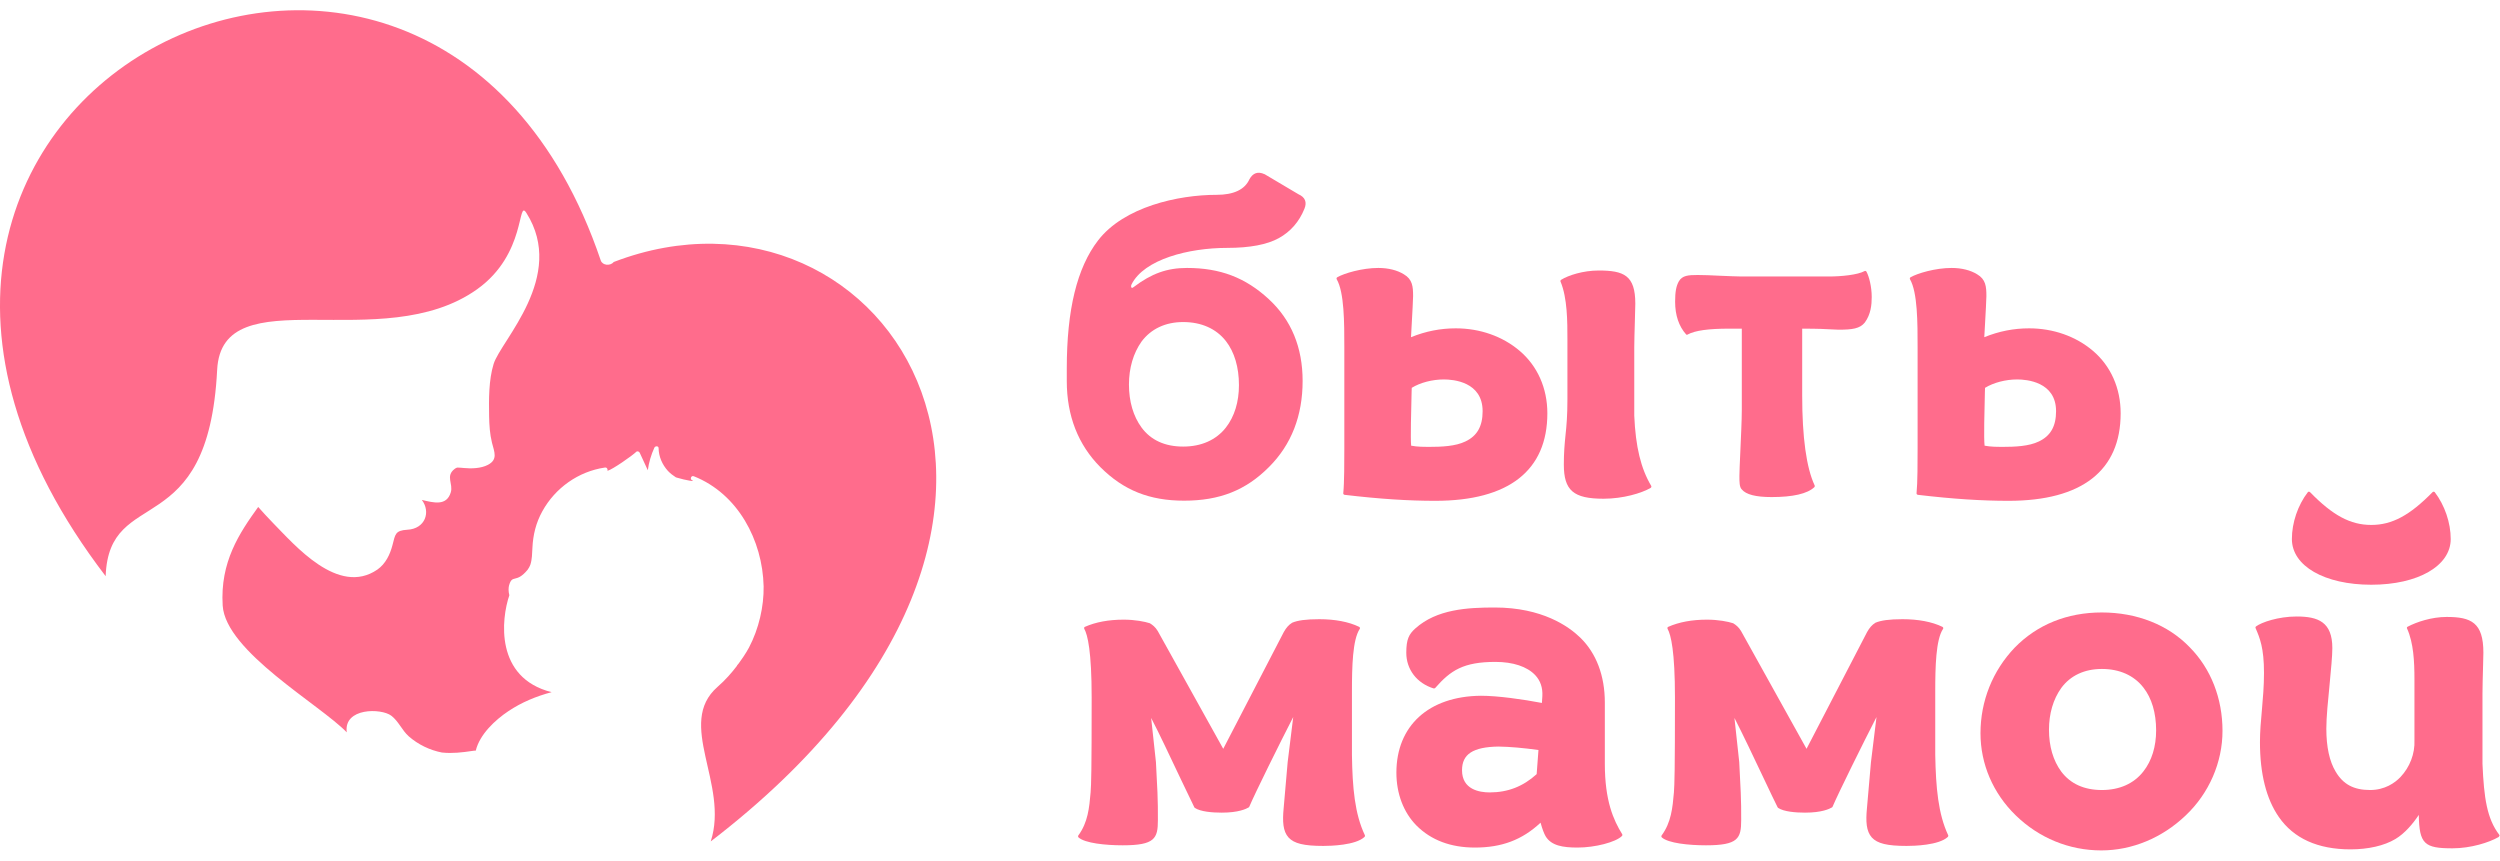 <svg width="122" height="42" viewBox="0 0 122 42" fill="none" xmlns="http://www.w3.org/2000/svg">
<path d="M65.603 16.952V21.888C65.603 22.48 65.603 23.577 65.552 24.067C65.544 24.104 65.573 24.14 65.617 24.148C67.343 24.352 68.747 24.44 70.041 24.44C73.624 24.44 75.511 22.963 75.511 20.169C75.511 18.941 75.028 17.859 74.158 17.12C73.325 16.411 72.22 16.023 71.043 16.023C70.297 16.023 69.581 16.162 68.857 16.455C68.864 16.287 68.879 16.053 68.893 15.797C68.922 15.256 68.959 14.634 68.959 14.451C68.959 13.983 68.93 13.632 68.506 13.384C68.184 13.186 67.752 13.076 67.263 13.076C66.466 13.076 65.588 13.34 65.259 13.53C65.222 13.552 65.215 13.596 65.23 13.625C65.603 14.268 65.603 15.753 65.603 16.952ZM68.886 19.153L68.893 18.926C69.31 18.671 69.895 18.517 70.465 18.517C70.912 18.517 72.352 18.627 72.352 20.067C72.352 20.806 72.082 21.274 71.511 21.544C71.028 21.778 70.356 21.808 69.705 21.808C69.551 21.808 69.149 21.808 68.864 21.749C68.828 21.391 68.864 20.052 68.886 19.153Z" fill="#FF6C8C"/>
<path d="M79.752 20.287V16.952C79.752 16.725 79.766 16.17 79.781 15.687C79.796 15.285 79.803 14.941 79.803 14.817C79.803 13.435 79.247 13.201 78.011 13.201C77.258 13.201 76.534 13.435 76.183 13.654C76.154 13.676 76.139 13.713 76.154 13.742C76.49 14.539 76.49 15.709 76.49 16.557V19.504C76.49 20.287 76.447 20.776 76.395 21.252C76.352 21.683 76.315 22.085 76.315 22.67C76.315 23.935 76.783 24.338 78.253 24.338C79.204 24.338 80.11 24.067 80.549 23.811C80.564 23.804 80.578 23.782 80.585 23.767C80.593 23.745 80.585 23.731 80.578 23.709C80.074 22.86 79.818 21.808 79.752 20.287Z" fill="#FF6C8C"/>
<path d="M82.36 16.323C82.726 16.126 83.377 16.038 84.386 16.038H85V19.987C85 20.528 84.956 21.376 84.927 22.063C84.905 22.575 84.883 23.014 84.883 23.226C84.883 23.519 84.883 23.775 85 23.884C85.205 24.133 85.68 24.257 86.455 24.257C87.494 24.257 88.196 24.096 88.539 23.775C88.561 23.753 88.569 23.716 88.554 23.687C88.152 22.824 87.947 21.347 87.947 19.299V16.038C88.73 16.038 89.132 16.06 89.402 16.075C89.534 16.082 89.629 16.089 89.717 16.089C90.397 16.089 90.762 16.038 91.004 15.738C91.296 15.336 91.34 14.883 91.34 14.495C91.34 13.983 91.208 13.486 91.084 13.259C91.062 13.223 91.018 13.208 90.989 13.23C90.653 13.413 89.856 13.493 89.256 13.493H84.986C84.744 13.493 84.342 13.471 83.947 13.457C83.538 13.435 83.114 13.42 82.85 13.42C82.39 13.42 82.097 13.442 81.929 13.727C81.797 13.961 81.746 14.239 81.746 14.722C81.746 15.387 81.929 15.921 82.28 16.316C82.294 16.338 82.331 16.345 82.36 16.323Z" fill="#FF6C8C"/>
<path d="M93.579 16.952V21.888C93.579 22.48 93.579 23.577 93.528 24.067C93.521 24.104 93.55 24.14 93.594 24.148C95.32 24.352 96.724 24.44 98.018 24.44C101.601 24.44 103.488 22.963 103.488 20.169C103.488 18.941 103.005 17.859 102.135 17.12C101.301 16.411 100.197 16.023 99.02 16.023C98.274 16.023 97.557 16.162 96.833 16.455C96.841 16.287 96.855 16.053 96.87 15.797C96.899 15.256 96.936 14.634 96.936 14.451C96.936 13.983 96.906 13.632 96.482 13.384C96.16 13.186 95.729 13.076 95.239 13.076C94.442 13.076 93.565 13.34 93.236 13.53C93.199 13.552 93.192 13.596 93.206 13.625C93.579 14.268 93.579 15.753 93.579 16.952ZM96.862 19.153L96.87 18.926C97.287 18.671 97.872 18.517 98.442 18.517C98.888 18.517 100.336 18.627 100.336 20.067C100.336 20.806 100.065 21.274 99.495 21.544C99.012 21.778 98.34 21.808 97.689 21.808C97.535 21.808 97.133 21.808 96.848 21.749C96.804 21.391 96.841 20.052 96.862 19.153Z" fill="#FF6C8C"/>
<path d="M65.975 36.835V33.741C65.975 32.542 66.004 31.219 66.355 30.692C66.37 30.677 66.37 30.656 66.363 30.634C66.355 30.612 66.341 30.597 66.326 30.59C65.814 30.341 65.141 30.217 64.381 30.217C63.73 30.217 63.321 30.275 63.05 30.392C63.05 30.392 63.043 30.392 63.043 30.4C62.897 30.487 62.765 30.634 62.648 30.846L59.694 36.542L56.498 30.794C56.381 30.597 56.242 30.495 56.125 30.422C56.118 30.422 56.118 30.414 56.111 30.414C55.869 30.334 55.387 30.239 54.838 30.239C54.107 30.239 53.471 30.356 52.944 30.59C52.922 30.597 52.908 30.612 52.908 30.634C52.908 30.656 52.901 30.677 52.915 30.692C53.076 30.977 53.273 31.789 53.273 34.041C53.273 37.646 53.252 38.275 53.222 38.67C53.156 39.423 53.091 40.133 52.623 40.769C52.601 40.798 52.608 40.842 52.63 40.864C52.944 41.149 53.953 41.251 54.787 41.251C56.359 41.251 56.505 40.915 56.505 40.023C56.505 39.555 56.505 39.116 56.484 38.67L56.41 37.193L56.176 35.036C56.557 35.76 57.142 37.01 57.632 38.041C57.91 38.626 58.151 39.131 58.282 39.394C58.29 39.401 58.297 39.416 58.304 39.423C58.582 39.613 59.175 39.657 59.621 39.657C60.44 39.657 60.813 39.474 60.937 39.401C60.952 39.394 60.959 39.379 60.966 39.365C61.244 38.707 62.472 36.228 63.109 34.992L62.838 37.193L62.641 39.453C62.582 40.081 62.604 40.564 62.882 40.871C63.153 41.164 63.628 41.281 64.579 41.281C64.937 41.281 66.151 41.251 66.589 40.842C66.611 40.82 66.619 40.783 66.604 40.754C66.114 39.723 65.997 38.443 65.975 36.835Z" fill="#FF6C8C"/>
<path d="M78.316 37.273V34.283C78.316 32.974 77.899 31.877 77.117 31.116C76.554 30.568 75.26 29.646 72.942 29.646C71.618 29.646 70.112 29.727 69.066 30.67C68.759 30.948 68.627 31.189 68.627 31.855C68.627 32.666 69.139 33.339 69.958 33.595C69.987 33.602 70.016 33.595 70.038 33.573C70.792 32.71 71.421 32.301 72.978 32.301C73.834 32.301 74.521 32.528 74.916 32.944C75.172 33.215 75.289 33.559 75.267 33.968L75.245 34.304C74.331 34.129 73.095 33.953 72.269 33.953C69.724 33.975 68.144 35.416 68.144 37.705C68.144 38.736 68.496 39.65 69.124 40.286C69.841 41.003 70.799 41.361 71.976 41.361C73.285 41.361 74.28 40.988 75.179 40.147C75.267 40.462 75.347 40.674 75.428 40.813C75.706 41.266 76.254 41.361 76.985 41.361C77.841 41.361 78.85 41.098 79.15 40.798C79.172 40.776 79.179 40.739 79.164 40.71C78.733 40.016 78.316 39.072 78.316 37.273ZM75.077 36.601L74.989 37.778C74.331 38.377 73.585 38.67 72.7 38.67C72.196 38.67 71.347 38.531 71.347 37.588C71.347 36.805 71.874 36.454 73.117 36.432C73.68 36.44 74.338 36.498 75.077 36.601Z" fill="#FF6C8C"/>
<path d="M94.44 36.835V33.741C94.44 32.542 94.469 31.219 94.82 30.692C94.835 30.677 94.835 30.656 94.828 30.634C94.82 30.612 94.806 30.597 94.791 30.59C94.279 30.341 93.606 30.217 92.846 30.217C92.195 30.217 91.786 30.275 91.515 30.392C91.515 30.392 91.508 30.392 91.508 30.4C91.362 30.487 91.23 30.634 91.113 30.846L88.159 36.542L84.963 30.794C84.846 30.597 84.707 30.495 84.59 30.422C84.583 30.422 84.583 30.414 84.576 30.414C84.334 30.334 83.852 30.239 83.303 30.239C82.572 30.239 81.936 30.356 81.409 30.59C81.387 30.597 81.373 30.612 81.373 30.634C81.373 30.656 81.365 30.677 81.38 30.692C81.541 30.977 81.738 31.789 81.738 34.041C81.738 37.646 81.716 38.275 81.687 38.67C81.621 39.423 81.555 40.133 81.088 40.769C81.066 40.798 81.073 40.842 81.095 40.864C81.409 41.149 82.418 41.251 83.252 41.251C84.824 41.251 84.97 40.915 84.97 40.023C84.97 39.555 84.97 39.116 84.948 38.67L84.875 37.193L84.641 35.036C85.014 35.76 85.607 37.003 86.097 38.041C86.374 38.626 86.616 39.138 86.747 39.394C86.755 39.401 86.762 39.416 86.769 39.423C87.047 39.613 87.639 39.657 88.085 39.657C88.904 39.657 89.277 39.474 89.402 39.401C89.416 39.394 89.424 39.379 89.431 39.365C89.709 38.707 90.937 36.228 91.573 34.992L91.303 37.193L91.106 39.453C91.047 40.081 91.069 40.564 91.347 40.871C91.617 41.164 92.093 41.281 93.043 41.281C93.402 41.281 94.615 41.251 95.054 40.842C95.076 40.82 95.084 40.783 95.069 40.754C94.586 39.723 94.469 38.443 94.44 36.835Z" fill="#FF6C8C"/>
<path d="M102.564 29.888C100.882 29.888 99.412 30.48 98.316 31.606C97.241 32.732 96.648 34.209 96.648 35.782C96.648 37.281 97.255 38.707 98.367 39.789C99.5 40.893 100.977 41.5 102.542 41.5C104.041 41.5 105.511 40.893 106.666 39.789C107.807 38.707 108.458 37.2 108.458 35.665C108.458 34.085 107.895 32.637 106.864 31.592C105.804 30.487 104.275 29.888 102.564 29.888ZM104.597 37.646C104.136 38.239 103.434 38.553 102.572 38.553C101.701 38.553 101.036 38.246 100.59 37.654C100.195 37.12 99.99 36.418 99.99 35.613C99.99 34.831 100.195 34.122 100.59 33.573C101.036 32.966 101.723 32.645 102.572 32.645C103.434 32.645 104.136 32.959 104.597 33.551C105.007 34.071 105.219 34.794 105.219 35.643C105.219 36.432 105.007 37.127 104.597 37.646Z" fill="#FF6C8C"/>
<path d="M121.964 40.739C121.364 39.95 121.218 38.955 121.145 37.273V33.858C121.145 33.573 121.159 32.974 121.174 32.491C121.181 32.177 121.189 31.921 121.189 31.848C121.189 30.378 120.589 30.107 119.397 30.107C118.651 30.107 117.927 30.356 117.496 30.582C117.459 30.597 117.445 30.641 117.467 30.677C117.781 31.38 117.825 32.279 117.825 33.149V36.125C117.854 36.776 117.598 37.441 117.145 37.917C116.867 38.209 116.377 38.553 115.66 38.553C114.863 38.553 114.344 38.275 113.979 37.654C113.679 37.156 113.525 36.454 113.525 35.555C113.525 35.014 113.606 34.18 113.686 33.383C113.752 32.681 113.818 32.016 113.818 31.628C113.818 30.349 113.123 30.085 112.077 30.085C111.178 30.085 110.359 30.37 110.096 30.568C110.066 30.59 110.059 30.626 110.074 30.656C110.278 31.131 110.483 31.613 110.483 32.835C110.483 33.478 110.432 34.071 110.381 34.648C110.33 35.189 110.286 35.701 110.286 36.22C110.286 37.756 110.593 38.984 111.207 39.869C111.931 40.915 113.108 41.449 114.703 41.449C115.565 41.449 116.348 41.273 116.896 40.944C117.35 40.674 117.759 40.191 118.037 39.767C118.059 41.193 118.315 41.398 119.682 41.398C120.574 41.398 121.474 41.112 121.927 40.849C121.942 40.842 121.956 40.82 121.964 40.798C121.986 40.776 121.978 40.761 121.964 40.739Z" fill="#FF6C8C"/>
<path d="M115.719 28.535C118.001 28.535 119.595 27.614 119.595 26.305C119.595 25.508 119.302 24.659 118.82 24.023C118.805 24.009 118.791 23.994 118.769 23.994C118.747 23.994 118.725 24.001 118.71 24.016C117.599 25.149 116.736 25.617 115.719 25.617C114.703 25.617 113.84 25.157 112.729 24.016C112.714 24.001 112.692 23.994 112.67 23.994C112.648 23.994 112.626 24.009 112.619 24.023C112.136 24.652 111.844 25.508 111.844 26.305C111.844 27.621 113.438 28.535 115.719 28.535Z" fill="#FF6C8C"/>
<path d="M57.784 24.433C59.517 24.433 60.797 23.928 61.93 22.787C63.02 21.698 63.568 20.287 63.568 18.59C63.568 16.952 63.013 15.607 61.916 14.598C60.775 13.544 59.539 13.076 57.923 13.076C56.951 13.076 56.197 13.347 55.327 14.005C55.247 14.071 55.225 14.049 55.218 14.034C55.21 14.02 55.174 13.983 55.218 13.881C55.832 12.652 58.011 12.097 59.89 12.097C60.994 12.097 61.835 11.936 62.406 11.621C62.976 11.307 63.4 10.824 63.656 10.188C63.788 9.866 63.693 9.625 63.364 9.479L61.711 8.499H61.704C61.389 8.353 61.141 8.44 60.972 8.748C60.746 9.252 60.205 9.508 59.364 9.508C57.492 9.508 54.852 10.093 53.587 11.731C52.556 13.069 52.059 15.117 52.059 17.983V18.597C52.059 20.294 52.614 21.705 53.697 22.795C54.83 23.928 56.095 24.433 57.784 24.433ZM57.74 15.716C58.625 15.716 59.349 16.038 59.824 16.645C60.241 17.179 60.461 17.925 60.461 18.795C60.461 19.614 60.241 20.33 59.824 20.864C59.349 21.471 58.625 21.793 57.74 21.793C56.848 21.793 56.161 21.479 55.708 20.864C55.305 20.316 55.093 19.592 55.093 18.766C55.093 17.961 55.305 17.237 55.708 16.667C56.175 16.045 56.877 15.716 57.74 15.716Z" fill="#FF6C8C"/>
<path d="M29.317 12.711C29.404 12.96 29.785 12.989 29.953 12.784C43.203 7.702 55.159 25.354 34.684 41.061C35.59 38.261 32.973 35.314 35.013 33.522C35.4 33.186 35.722 32.813 35.971 32.484C35.971 32.484 35.971 32.476 35.964 32.476C36 32.433 36.037 32.396 36.066 32.352C36.38 31.928 36.548 31.606 36.548 31.606C37.038 30.678 37.28 29.581 37.265 28.616C37.214 26.37 36.015 24.096 33.858 23.241C33.726 23.19 33.653 23.387 33.777 23.438C33.967 23.519 33.485 23.445 33.024 23.307C33.009 23.299 32.995 23.299 32.98 23.292C32.841 23.204 32.709 23.102 32.592 22.978C32.315 22.67 32.146 22.283 32.139 21.866C32.139 21.756 31.978 21.756 31.934 21.844C31.773 22.195 31.664 22.568 31.613 22.948C31.481 22.663 31.349 22.378 31.218 22.093C31.188 22.034 31.101 21.998 31.049 22.049C30.845 22.246 29.901 22.904 29.645 22.978C29.667 22.904 29.624 22.795 29.514 22.817C28.227 23.007 27.093 23.811 26.465 24.952C26.157 25.508 26.011 26.1 25.982 26.736C25.967 27.007 25.967 27.299 25.88 27.562C25.85 27.643 25.806 27.723 25.748 27.804C25.178 28.498 25.002 27.994 24.841 28.572C24.812 28.681 24.805 28.864 24.856 29.047C24.461 30.202 24.139 33.076 26.918 33.778C26.172 33.975 25.448 34.275 24.805 34.707C24.161 35.138 23.408 35.84 23.218 36.63C23.159 36.63 23.101 36.637 23.05 36.645C22.567 36.718 22.077 36.776 21.587 36.725C21.58 36.725 21.58 36.725 21.573 36.725C20.973 36.608 20.41 36.337 19.949 35.935C19.613 35.635 19.452 35.197 19.094 34.926C18.604 34.553 16.761 34.531 16.922 35.738C15.613 34.385 11.006 31.789 10.867 29.551C10.736 27.424 11.679 26.02 12.6 24.74C12.827 24.996 13.068 25.259 13.331 25.53C14.377 26.59 16.505 29.105 18.414 27.797C18.823 27.511 19.035 27.051 19.152 26.605C19.291 26.078 19.276 25.888 19.876 25.851C20.754 25.808 21.031 24.981 20.585 24.396C21.17 24.535 21.792 24.703 21.997 24.03C22.128 23.606 21.726 23.233 22.187 22.883C22.223 22.853 22.267 22.831 22.311 22.817C22.428 22.817 22.545 22.831 22.64 22.839C22.998 22.875 23.474 22.861 23.81 22.685C24.307 22.422 24.125 22.064 24.008 21.603C23.905 21.186 23.876 20.74 23.869 20.316C23.854 19.504 23.847 18.546 24.088 17.764C24.439 16.616 27.649 13.493 25.689 10.393C25.236 9.669 25.704 12.389 23.284 14.115C18.648 17.427 10.831 13.471 10.597 18.049C10.165 26.583 5.317 23.606 5.156 28.118C-12.716 4.77 20.944 -12.027 29.317 12.711Z" fill="#FF6C8C"/>
</svg>
